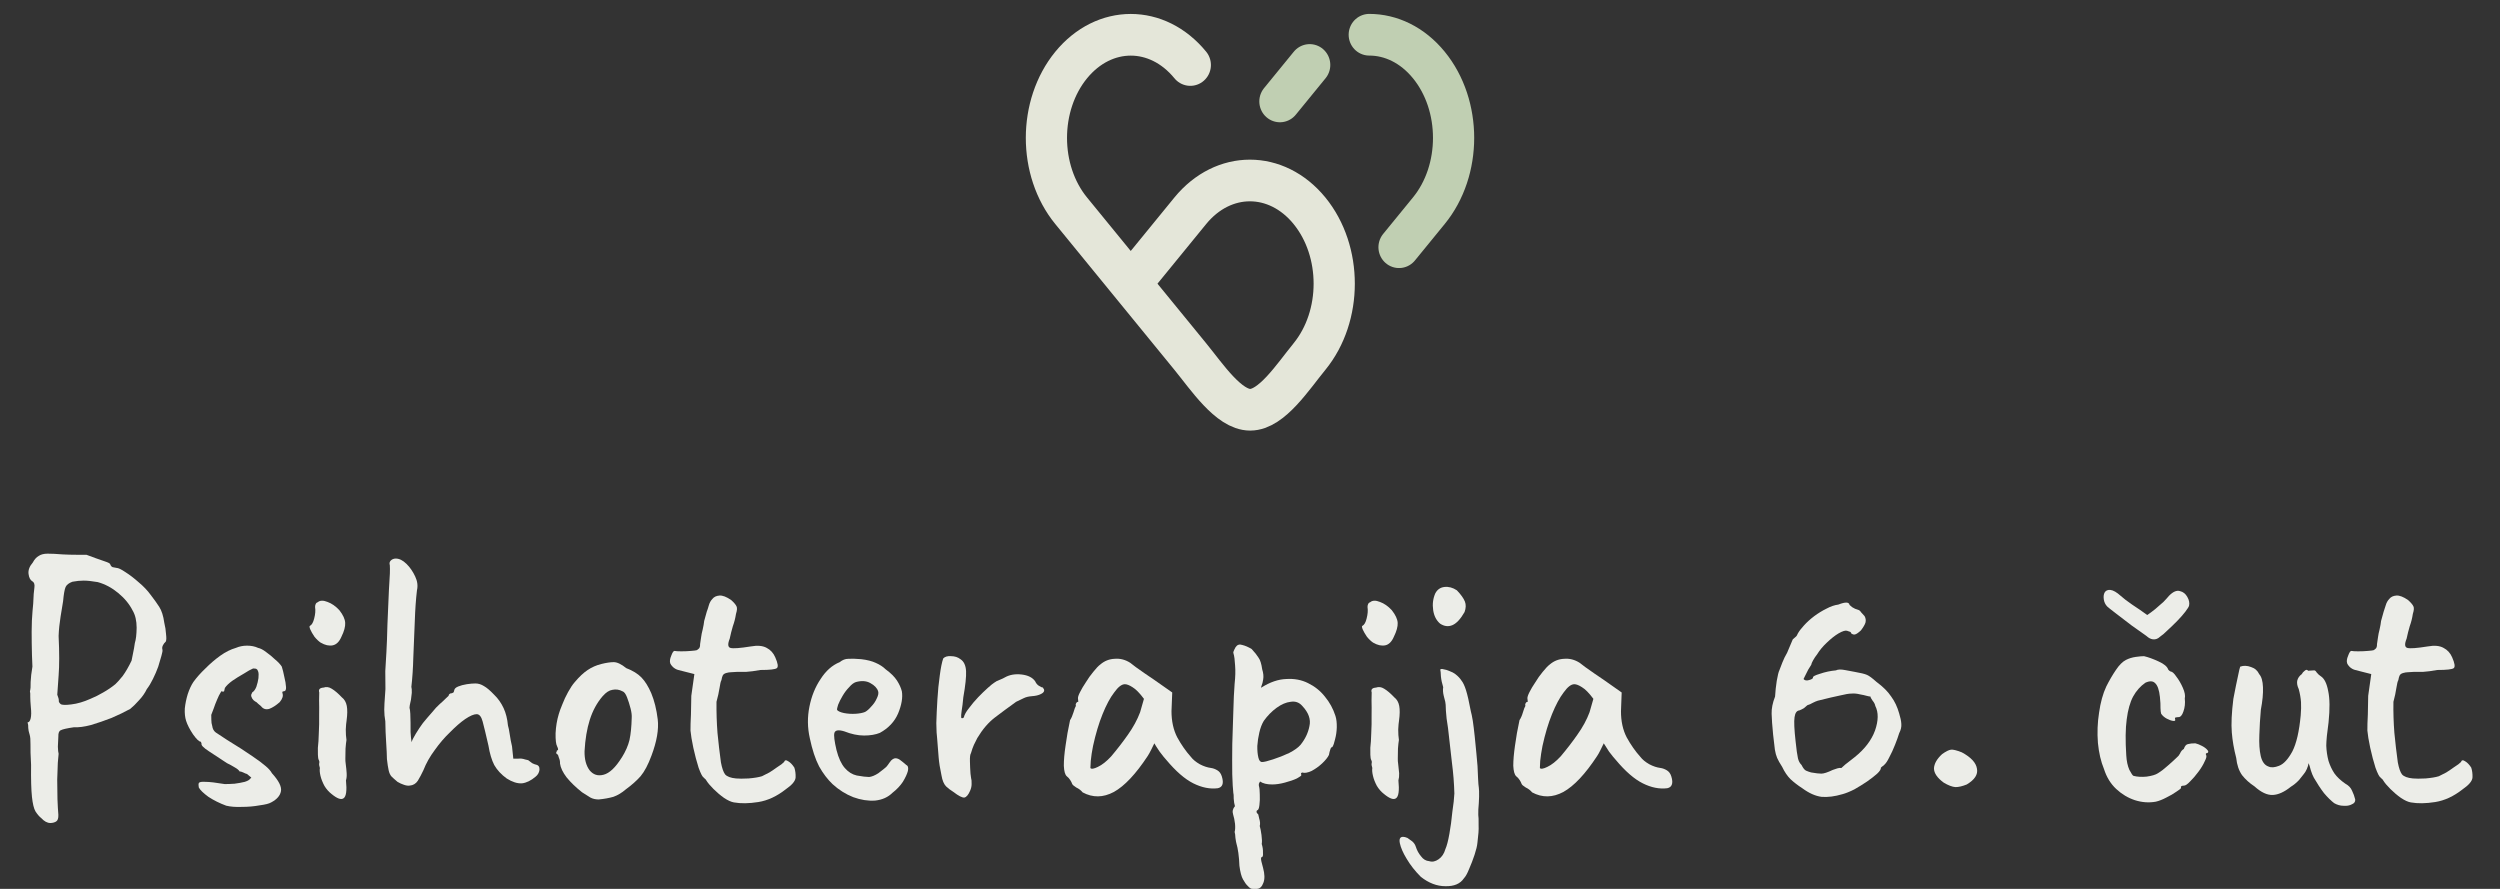 <svg xmlns="http://www.w3.org/2000/svg" viewBox="0 0 180 64">
  <rect x="0" y="0" width="180" height="64" fill="#333333" stroke="none"/>
  <g fill="none" stroke-linecap="round" stroke-width=".786">
    <path stroke="#c0cfb2" d="m7.344 13.172.568-.688c.63-.761.63-1.988 0-2.75-.314-.38-.725-.57-1.136-.57m-1.136.57-.568.688" transform="matrix(3.775 0 0 3.817 73.007 -32.478)"/>
    <path stroke="#e4e6d9" d="M5.636 15.234c.629-.762.629-1.988 0-2.75-.63-.761-1.643-.761-2.273 0L2.227 13.86m3.409-1.375c.629.762.629 1.988 0 2.75-.315.38-.72 1.003-1.131 1.003-.411 0-.827-.622-1.142-1.003l-2.272-2.75c-.63-.761-.63-1.988 0-2.75.63-.76 1.643-.76 2.272 0" transform="matrix(3.775 0 0 3.817 73.007 -32.478)"/>
  </g>
  <g fill="#ecede8">
    <path d="M7.486 15.002q-.085 0-.142-.092-.042-.042-.07-.127-.021-.077.021-.275.042-.197.176-.6.071-.268.113-.388.043-.127.043-.183 0-.078.014-.127.021-.057.021-.106.042 0 .085-.078.042-.077.07-.211.028-.12.05-.19.028-.078.028-.107.035-.056.07-.176.043-.12.127-.29.057-.21.127-.437.07-.232.141-.43.078-.205.127-.318.078-.218.12-.303.043-.092 0-.12-.049-.035-.028-.141.021-.106.148-.212.078-.091.156-.127.077-.042.183-.042.113 0 .282.014.127.007.268.007H9.8q.063.028.155.064l.162.063q.078.028.078.05 0 .042.028.056l.07.014q.05 0 .142.078.099.077.197.197.1.113.149.233.056.12.091.226.036.106 0 .303-.007.106-.035.212-.021.106-.05.141-.042.028-.077.07-.035.043-.035.078 0 .029-.057.12-.05.085-.127.205-.077.113-.176.233-.092.113-.177.19-.091.113-.218.212-.12.099-.219.162-.183.085-.41.17-.225.077-.437.134-.204.049-.338.042-.205.028-.268.056-.057.021-.085.12-.035.092-.07.19-.029.1-.029.135-.014.028-.07.17-.05.133-.113.317l-.113.367q-.05.176-.078.296-.028.099-.084.127-.057.028-.12.028zm.917-2.244q.028.029.204.007.177-.02.396-.105.14-.05.282-.12.148-.07.282-.156.07-.049.19-.155.12-.113.262-.289.02-.035.07-.134.057-.106.099-.198.063-.098.127-.289.063-.197.028-.324-.035-.184-.17-.332-.133-.148-.324-.205-.155-.028-.26-.028-.1 0-.22.021-.112.036-.162.099-.05.064-.134.268-.05.099-.141.29-.092.19-.155.366-.127.466-.24.748-.113.282-.141.36.007.078-.007.113-.014.028.014.063z" aria-label="P" transform="matrix(3.775 0 1.211 3.817 -42.808 1.993)"/>
    <path d="M10.95 14.677q-.17-.07-.29-.169-.112-.106-.126-.176.007-.057.028-.085.028-.028.134-.021.113 0 .353.042.084 0 .19-.007.113-.014.205-.035.099-.028.127-.064.035-.007.014-.028-.021-.028-.05-.056-.028-.007-.063-.029-.035-.02-.064-.02-.007-.036-.07-.078-.057-.043-.12-.078l-.275-.226q-.12-.098-.092-.14v-.037q-.05 0-.106-.141-.05-.141-.05-.254 0-.099.05-.233.057-.134.141-.268.092-.141.184-.233.134-.127.31-.254.177-.134.36-.24.184-.106.346-.148.113-.042.226-.042.12 0 .197.042.064.014.127.078.07.063.127.14.064.071.085.135 0 .084-.014.197-.007.106-.029.19-.02.078-.07.078l-.021.007q-.014 0-.014.036 0 .07-.106.162-.134.092-.24.127-.106.028-.141-.05-.028-.028-.043-.049-.014-.028-.042-.042l-.021-.021q-.021-.028-.021-.07 0-.029.021-.05l.021-.028q.057-.029.113-.106.056-.085.092-.163.035-.084.035-.12 0-.042-.014-.049-.007-.014-.064-.014-.077.028-.211.099-.134.063-.261.134-.12.07-.184.134l-.035.063q-.007.008-.035.008 0-.029-.043.02-.042.043-.105.128-.064.084-.12.169-.057.078-.085.12-.007.028-.028.092-.021.063-.021.12-.015.077.028.12l.17.14q.246.184.38.304.134.113.198.19.063.071.077.135.127.211.064.338-.064.127-.254.212-.07.035-.24.056-.17.029-.346.029-.176.007-.29-.022z" aria-label="s" transform="matrix(3.775 0 1.211 3.817 -42.808 1.993)"/>
    <path d="M13.024 14.452q-.056-.057-.084-.148-.022-.1-.015-.191.008-.092.036-.148 0-.057.014-.085.021-.035.014-.063-.007-.029.014-.1.021-.07.042-.133.05-.113.106-.275.064-.17.113-.332.057-.17.092-.29.042-.12.05-.147 0-.085.112-.092.085-.028.148.021.07.05.141.162.057.057.043.163-.014.105-.092.275-.028.056-.07.17-.036.112-.05.197-.028.056-.07.162-.036.099-.064.19-.014.036-.028.113-.014.078-.036.163-.02.077-.056.134-.063.289-.155.338-.085.05-.205-.084zm.713-2.85q-.05-.043-.085-.114-.028-.077-.035-.134-.007-.063.014-.07.063-.028.127-.141.07-.12.085-.212.007-.028.028-.056.021-.029.05-.036.084-.056.19-.007.106.042.176.155.064.134.035.24-.028.106-.155.261-.106.141-.219.163-.112.02-.211-.05z" aria-label="i" transform="matrix(3.775 0 1.211 3.817 -42.808 1.993)"/>
    <path d="M14.57 14.296q-.05.008-.106-.014-.057-.02-.106-.056-.057-.064-.085-.106-.021-.042-.014-.113.007-.077.035-.211.035-.113.085-.31.05-.198.113-.403.014-.106.05-.219.041-.12.084-.226.042-.105.063-.162.057-.19.106-.339.057-.155.134-.352.078-.205.19-.53.156-.423.234-.642.084-.218.12-.317.035-.099.049-.155 0-.057.05-.092.049-.035.105-.035.099 0 .17.099.07.098.091.24.021.133-.05.26-.112.254-.232.593l-.24.663q-.113.325-.219.565 0 .035-.028.113-.028.07-.056.127l-.057.106-.021.049q0 .035-.021.113-.021.077-.05.17-.02.07-.056.176-.028.105-.042.19.035-.056.134-.162.099-.106.197-.198.113-.099.233-.197.12-.106.205-.163.084-.056.148-.105l.07-.05q.008-.021.029-.035.02-.014.05-.014.02-.007.034-.014.014-.014.029-.043.02-.042.098-.07.078-.028.177-.043.099-.014.17-.014.084 0 .147.05.064.042.141.162.078.106.1.254.02.141-.022.325 0 .056-.021.176t-.028.219l-.05.232h.099q.063-.007.12.015l.056.014.057.056q.035.021.063.028.07.014.036.1-.036.077-.113.126-.17.113-.304.127-.134.007-.26-.092-.12-.112-.156-.254-.028-.14.007-.366.028-.31.035-.452.008-.141-.07-.141-.078 0-.247.092-.162.091-.367.247-.205.148-.402.338-.198.184-.339.381-.084.106-.17.198-.084.084-.183.091z" aria-label="h" transform="matrix(3.775 0 1.211 3.817 -42.808 1.993)"/>
    <path d="M18.09 14.558q-.092 0-.148-.036-.05-.035-.127-.099-.134-.14-.205-.282-.063-.14-.042-.26.021-.057.014-.107v-.056q-.035-.035-.021-.042.014-.015.028-.043.042 0 .028-.077-.014-.057.05-.247.07-.19.176-.36.042-.07.127-.184.085-.12.184-.232.105-.12.19-.19.176-.15.318-.227.14-.077.296-.113.155-.035.247-.035.099 0 .204.113.163.07.233.176.07.106.092.297.021.211-.035.494-.057.282-.339.684-.176.254-.332.388-.155.127-.36.247-.148.099-.282.141-.134.035-.296.05zm.692-.79q.162-.17.254-.332.091-.17.176-.417.028-.07.035-.176.007-.113 0-.212-.007-.098-.05-.113-.077-.049-.183-.028-.098.014-.225.12-.22.184-.388.445-.163.254-.29.592-.077.226-.02.36.063.127.239.085.183-.042.452-.325z" aria-label="o" transform="matrix(3.775 0 1.211 3.817 -42.808 1.993)"/>
    <path d="M20.651 14.614q-.077-.014-.162-.085-.085-.077-.148-.169-.064-.092-.085-.162 0-.014-.021-.036l-.014-.02q-.028-.022-.035-.184 0-.17.02-.374.022-.205.05-.325.035-.113.106-.303.07-.198.12-.353l.19-.41-.282-.077q-.05-.014-.084-.056-.029-.042-.029-.07 0-.057.064-.142.063-.092.092-.092.035.008.127.008.098 0 .19-.008.092-.007.113-.014.028-.014.056-.035.029-.028.043-.078.035-.077.063-.134.028-.063.078-.148.05-.091.077-.155.036-.063.106-.176.036-.05.078-.12.042-.07.106-.12.063-.057.155-.064.092-.007.197.085.057.07.064.12.007.042-.056.141-.057.12-.135.233-.07.113-.134.233-.112.155-.042.176.07.021.395-.028.205-.035.297.028.091.056.105.176.022.17-.035.205-.056.035-.324.035-.17.029-.29.036h-.176q-.092.007-.12.007-.028 0-.085.014-.056.014-.084.05-.022.027-.05.084-.028.028-.084.148-.057.12-.142.261-.098.296-.169.586-.063.282-.113.557-.021.162.007.226.036.063.184.077.077.008.24 0 .169-.014.268-.042.077-.035.162-.07.085-.043.155-.085l.127-.07.064-.043q.035-.056.084-.014.05.035.078.12 0 .085-.035.183-.036.1-.261.226-.318.198-.6.24-.282.042-.466.007z" aria-label="t" transform="matrix(3.775 0 1.211 3.817 -42.808 1.993)"/>
    <path d="M23.735 14.43q-.17.128-.381.149-.205.014-.396-.064-.19-.084-.317-.247-.099-.134-.148-.331-.043-.205-.007-.537.028-.296.183-.592.155-.297.381-.522.226-.233.466-.318.099-.063.183-.063.085-.007.247.007.162.02.254.07.099.05.148.12.113.106.149.212.035.106.028.205-.028.176-.205.416-.176.233-.466.367-.14.05-.317.05-.176 0-.353-.079-.148-.049-.197.029-.043.07-.064.324-.014.226.05.339.063.113.183.141.148.028.226.028.077-.007.197-.07l.127-.078q.036-.021.064-.042.035-.028.092-.085.042-.042.07-.056.035-.022.07-.022.05 0 .092.05.043.042.07.077.043.022-.006.113-.05.085-.162.205-.113.113-.262.205zm-.036-1.523q.064-.029.148-.1.092-.07.156-.154.07-.085.07-.135 0-.091-.099-.155-.091-.063-.268-.02-.07.02-.162.098-.092.07-.176.162-.085.092-.141.17-.05.077-.05.098.021.036.113.057.099.02.212.014.12-.007.197-.035z" aria-label="e" transform="matrix(3.775 0 1.211 3.817 -42.808 1.993)"/>
    <path d="M24.899 14.416q-.064-.049-.106-.105-.042-.064-.021-.205.02-.198.056-.346.035-.155.085-.353.014-.084.077-.289.071-.204.163-.444.091-.24.19-.452.099-.219.17-.324.063-.05.162-.043.106 0 .162.057.078.063.035.225-.042.156-.211.494-.064.156-.113.254-.043.092-.05.127 0 .029.05 0 .042-.077.155-.176.113-.106.24-.205.127-.098.24-.176.113-.078.155-.099.057-.035.127-.056.078-.028.106-.043.162-.077.339-.056.176.021.218.127.007.056.043.085l.042.028q.028 0 .028.021l.007.021q0 .05-.084.085-.078.035-.19.042-.093.007-.163.036l-.17.07q-.268.155-.5.296-.233.142-.46.388l-.105.127q-.05.064-.106.156-.035.035-.07.155-.036.12-.064.233-.021.106-.021.127l-.021.07q-.021.064-.07.127-.085.113-.149.127-.063.007-.176-.106z" aria-label="r" transform="matrix(3.775 0 1.211 3.817 -42.808 1.993)"/>
    <path d="M27.361 14.423q-.028-.056-.092-.091-.056-.043-.056-.07 0-.029-.014-.071-.014-.043-.042-.07-.036-.043.007-.198.049-.156.155-.381.106-.233.24-.48.056-.057.113-.148.056-.092.084-.12 0-.029.021-.05.022-.028.05-.028l.014-.063q.007-.036.078-.12.07-.085.169-.184.099-.106.205-.197.112-.1.183-.142.148-.098.303-.105.163-.014.276.077l.077.078.134.12q.078.063.148.127l.261.233-.127.352q-.091.283-.049.494.05.212.141.367.035.078.127.141.092.057.19.07.057.008.106.043.05.035.05.113 0 .106-.042.162-.036.05-.106.064-.233.028-.438-.092-.204-.12-.374-.444-.028-.043-.077-.156-.043-.12-.05-.155l-.098.12q-.064.078-.106.12-.501.508-.861.677-.36.163-.6.008zm.296-.458q.015.035.149-.021.14-.057.317-.198.24-.204.452-.41.218-.21.367-.422l.155-.254q-.07-.163-.148-.22-.07-.056-.127-.056-.092 0-.254.156-.163.148-.353.409-.19.26-.374.6-.078.148-.134.282z" aria-label="a" transform="matrix(3.775 0 1.211 3.817 -42.808 1.993)"/>
    <path d="M30.099 16.244h-.078q-.042.007-.078-.057-.028-.035-.049-.12-.021-.077.014-.26.035-.12.057-.24.02-.113.02-.17 0-.028.015-.113.021-.077.021-.113.035-.056.057-.155.02-.099.02-.176 0-.085.085-.155 0-.057.022-.142.028-.084.028-.112.02-.1.091-.346.078-.254.184-.572l.219-.62q.105-.304.19-.516.085-.197.12-.345.042-.156.042-.226 0-.028.015-.042.014-.022.063-.078.07-.07.141-.042.078.02.155.077.057.092.078.162.028.064 0 .22 0 .105-.042.19-.036.077-.07.12-.03.042-.015.035.296-.155.53-.162.232-.014.387.077.162.092.24.254.085.163.085.367 0 .085-.043.212-.042.12-.105.226-.057.105-.1.148-.027 0-.056.05-.028.041-.056.098-.056.07-.184.162-.12.085-.246.141-.127.05-.184.029l-.021.007q-.014.007-.014.042 0 .014-.106.063-.106.043-.254.078-.141.035-.254.035-.148 0-.212-.056-.014.014-.035.042-.014.028-.014.05 0 .042-.035.155-.029.106-.07.197-.043.1-.079.1l-.014.02q-.014.022.014.057l-.007.077q0 .085-.035.142 0 .056-.021.169-.021.113-.05.17 0 .084-.028.161-.02.085-.05.085-.027.007-.034.085-.007.084-.007.12-.008.176-.085.282-.078.113-.162.113zm.868-2.392q.056 0 .225-.05.17-.049.346-.12.176-.077.268-.155.184-.162.282-.352.106-.19-.014-.381-.056-.1-.197-.078-.134.014-.304.113-.169.099-.324.247-.085.092-.155.219-.071.127-.12.254-.043.127-.05.218-.007.085.043.085z" aria-label="p" transform="matrix(3.775 0 1.211 3.817 -42.808 1.993)"/>
    <path d="M33.097 14.452q-.056-.057-.084-.148-.022-.1-.014-.191.007-.092.035-.148 0-.057.014-.085.021-.035.014-.063-.007-.029.014-.1.021-.07.042-.133.05-.113.106-.275.064-.17.113-.332.057-.17.092-.29.042-.12.05-.147 0-.085.112-.092.085-.028.148.021.07.05.141.162.057.057.043.163-.014.105-.092.275-.028.056-.07.17-.036.112-.05.197-.028.056-.07.162-.036.099-.064.19-.014.036-.028.113-.014.078-.035.163-.022.077-.057.134-.063.289-.155.338-.085.05-.205-.084zm.713-2.85q-.05-.043-.085-.114-.028-.077-.035-.134-.007-.063.014-.07.064-.028.127-.141.07-.12.085-.212.007-.028.028-.056.021-.029.05-.036.084-.056.19-.007.106.042.176.155.064.134.036.24-.029.106-.156.261-.106.141-.218.163-.113.02-.212-.05z" aria-label="i" transform="matrix(3.775 0 1.211 3.817 -42.808 1.993)"/>
    <path d="M34.113 16.046q-.155.155-.402.148-.24 0-.41-.176-.112-.162-.161-.339-.05-.169-.036-.296.014-.12.1-.12.034 0 .077.021.035.028.07.064.036.042.036.099 0 .105.042.183.035.085.127.092.078.028.19-.036.113-.063.19-.19.071-.092.17-.29.099-.197.19-.416.1-.211.149-.345.085-.29.141-.586.064-.303.134-.65.028-.19.064-.324.042-.14.042-.169 0-.028.007-.113.007-.092.042-.162 0-.106.022-.205.028-.099.028-.127.02-.02.063-.007.05.007.106.035.057.022.092.057.056.056.077.12.029.056.029.183t-.036.402q0 .043-.02.177-.022.127-.057.29l-.07.317q-.036.148-.057.247l-.064.232q-.035.127-.042.177-.007.042-.05.17-.042.12-.091.239-.043.12-.05.17-.007.028-.042.133-.028.106-.127.325-.035.085-.127.226-.092.14-.19.268-.092.127-.156.176zm1.087-4.805q-.078-.091-.05-.254.029-.169.142-.317.091-.106.211-.12.127-.014.219.063.078.12.085.212.007.085-.07.198-.177.197-.311.247-.134.049-.226-.029z" aria-label="j" transform="matrix(3.775 0 1.211 3.817 -42.808 1.993)"/>
    <path d="M35.934 14.423q-.029-.056-.092-.091-.057-.043-.057-.07 0-.029-.014-.071-.014-.043-.042-.07-.035-.043.007-.198.05-.156.155-.381.106-.233.24-.48.057-.057.113-.148.057-.092.085-.12 0-.029.021-.05.021-.028.05-.028l.013-.063q.008-.036.078-.12.07-.085.17-.184.098-.106.204-.197.113-.1.183-.142.149-.098.304-.105.162-.014.275.077l.078.078.134.12q.077.063.148.127l.26.233-.126.352q-.092.283-.05.494.05.212.142.367.035.078.127.141.091.057.19.07.057.008.106.043.05.035.05.113 0 .106-.043.162-.035.05-.106.064-.233.028-.437-.092-.205-.12-.374-.444-.028-.043-.078-.156-.042-.12-.05-.155-.027.035-.098.12-.063.078-.106.12-.5.508-.86.677-.36.163-.6.008zm.296-.458q.014.035.148-.021.141-.057.318-.198.24-.204.451-.41.219-.21.367-.422l.155-.254q-.07-.163-.148-.22-.07-.056-.127-.056-.092 0-.254.156-.162.148-.353.409-.19.26-.374.6-.077.148-.134.282z" aria-label="a" transform="matrix(3.775 0 1.211 3.817 -42.808 1.993)"/>
    <path d="M41.84 14.459q-.234.063-.41.05-.17-.022-.318-.163-.098-.078-.169-.17-.063-.091-.085-.232-.035-.106-.042-.17-.007-.063.007-.155.021-.092.057-.282.056-.254.098-.395.043-.148.17-.325.056-.148.127-.296.077-.155.113-.198l.105-.148q.071-.099.149-.183.07-.092.127-.17l.063-.084q.035-.021.064-.043.035-.02.07-.07.057-.064.162-.148.113-.092.254-.177.142-.084.276-.14.14-.064.254-.078.225-.078.211.007l.036.042q.042.035.098.05.029.007.043.049l.042.07q.014.057-.021.12-.035.057-.134.148-.099.071-.141.078-.036.007-.064-.021.007-.028-.028-.035l-.035-.014q-.043-.015-.177.049-.127.063-.282.176-.148.106-.254.219-.063.056-.113.113-.05.056-.063.085-.092.091-.163.183l-.07.085q.021.042.099.02.084-.02.091-.049 0-.028.156-.07.162-.05.324-.064.064-.028.17-.007.112.021.183.036.155.028.212.056.056.028.14.134.142.134.191.275.057.134.05.318 0 .113-.022.197-.02.085-.098.177-.057.091-.149.218-.091.127-.183.233-.085.106-.148.148-.028.015-.057.036l-.02.014q-.008.042-.107.113-.091.063-.24.148-.14.077-.289.148-.148.064-.26.092zm-.46-.41q.12.022.184.022.07 0 .24-.07.056-.015.099-.03.05-.013.077-.006l.092-.064q.099-.063.226-.14.36-.227.55-.502.19-.282.155-.465.007-.05-.02-.1-.022-.056-.015-.077-.021 0-.07-.014-.043-.014-.12-.028-.078-.021-.156-.014-.07 0-.225.035-.149.028-.459.099-.05.014-.113.042-.056.028-.113.043-.028.02-.084.056-.057.028-.1.042-.077.007-.133.127-.057.12-.127.459-.05.233-.057.317-.007.078.028.127.015.085.05.106.042.021.092.036z" aria-label="6" transform="matrix(3.775 0 1.211 3.817 -42.808 1.993)"/>
    <path d="M44.273 14.275q-.14.05-.232.05-.092-.007-.198-.085-.141-.134-.099-.268.05-.134.24-.268.134-.078.198-.085.063-.007.19.05.219.14.19.31-.02.162-.289.296z" aria-label="." transform="matrix(3.775 0 1.211 3.817 -42.808 1.993)"/>
    <path d="M47.773 14.6q-.205.035-.388-.028-.177-.064-.29-.212-.112-.148-.112-.374-.021-.212.042-.494.07-.29.205-.571.134-.29.296-.494.141-.17.282-.31.141-.142.254-.191.099-.043.205-.057.106-.014.162-.014.113.028.247.1.134.07.134.154l.014.021.021.015q.043 0 .078.098.042.092.056.212.015.12-.028.198-.028.134-.106.247-.07.105-.127.105-.028 0-.056.007-.021 0-.021.036 0 .035-.05.028-.049-.007-.105-.042-.057-.036-.078-.092 0-.035.021-.106.028-.078.057-.212.042-.197-.008-.26-.042-.064-.183-.008-.176.099-.318.261-.14.163-.26.43-.12.262-.226.678-.043.162-.029.275.022.106.043.113.099.028.247.014.155-.021.233-.063.112-.057.232-.141.127-.085.233-.163.035-.02.078-.07.042-.057.099-.085.056-.085.112-.092.057-.014.142-.014.056.014.112.05.057.035.078.077.021.036-.021.057-.028 0-.035.02v.015q.014.028-.064.12-.07.092-.183.197-.113.106-.219.184-.099.078-.141.078-.07 0-.07.042 0 .014-.107.07-.098.057-.232.113-.127.057-.226.078zm1.08-3.112q-.078.057-.149.05-.063-.007-.106-.064l-.218-.197-.233-.233q-.106-.106-.12-.127-.035-.057-.021-.134.014-.078.056-.127.05-.057.127-.05.078.008.162.113.05.064.163.163.12.098.226.197.091-.05.19-.113.106-.07.198-.134.091-.07.14-.113.156-.12.24-.091.085.02.106.112.022.085-.02.163-.015.028-.107.113-.084.077-.204.169-.12.092-.24.176-.113.085-.19.127z" aria-label="č" transform="matrix(3.775 0 1.211 3.817 -42.808 1.993)"/>
    <path d="M51.167 14.628q-.07-.07-.134-.19-.057-.127-.1-.29-.013-.056-.013-.14.007-.093 0-.135-.021.05-.07.113-.043.056-.086.092-.028.028-.127.113-.098.077-.197.127-.233.148-.395.155-.162.007-.297-.162-.112-.092-.169-.212-.05-.127-.007-.325.014-.247.07-.48.057-.24.233-.634.149-.29.226-.43.078-.149.099-.177.106-.035.205.007.098.035.112.134.043.07-.007.247-.049.176-.176.423-.099.24-.183.48-.085.233-.1.395-.013.162.085.198.064.035.205-.014.148-.05.339-.269.19-.225.38-.684.057-.141.085-.247.029-.113.036-.247-.014-.084.02-.155.043-.078.128-.127.028-.035.077-.064.05-.035.064 0l.113-.007q.028-.007.042.043.021.042.057.07.077.064.049.275-.021.212-.183.593-.135.29-.184.438-.042.148-.05.289 0 .127.036.233.042.105.148.197.078.05.085.134.014.078.007.163-.014.063-.092.091-.077.036-.17.028-.09 0-.161-.049z" aria-label="u" transform="matrix(3.775 0 1.211 3.817 -42.808 1.993)"/>
    <path d="M52.634 14.614q-.077-.014-.162-.085-.085-.077-.148-.169-.064-.092-.085-.162 0-.014-.021-.036l-.014-.02q-.028-.022-.035-.184 0-.17.02-.374.022-.205.05-.325.035-.113.106-.303.07-.198.12-.353l.19-.41-.282-.077q-.05-.014-.085-.056-.028-.042-.028-.07 0-.057.064-.142.063-.092.091-.092.036.008.127.008.1 0 .191-.008.092-.007.113-.014.028-.014.056-.035.029-.028.043-.078.035-.077.063-.134.028-.063.078-.148.05-.091.077-.155.036-.063.106-.176.035-.05.078-.12.042-.07.106-.12.063-.057.155-.064.092-.007.197.085.057.07.064.12.007.042-.057.141-.056.12-.134.233-.07.113-.134.233-.113.155-.042.176.07.021.395-.028.205-.035.296.028.092.056.106.176.021.17-.035.205-.056.035-.325.035-.169.029-.289.036h-.176q-.092.007-.12.007-.028 0-.085.014-.056.014-.084.05-.022.027-.05.084-.028.028-.085.148-.056.12-.14.261-.1.296-.17.586-.063.282-.113.557-.021.162.007.226.036.063.184.077.077.008.24 0 .169-.014.268-.042.077-.035.162-.07.085-.043.155-.085l.127-.07.064-.043q.035-.056.084-.014.05.035.078.12 0 .085-.035.183-.036.1-.261.226-.318.198-.6.24-.282.042-.466.007z" aria-label="t" transform="matrix(3.775 0 1.211 3.817 -42.808 1.993)"/>
  </g>
</svg>
